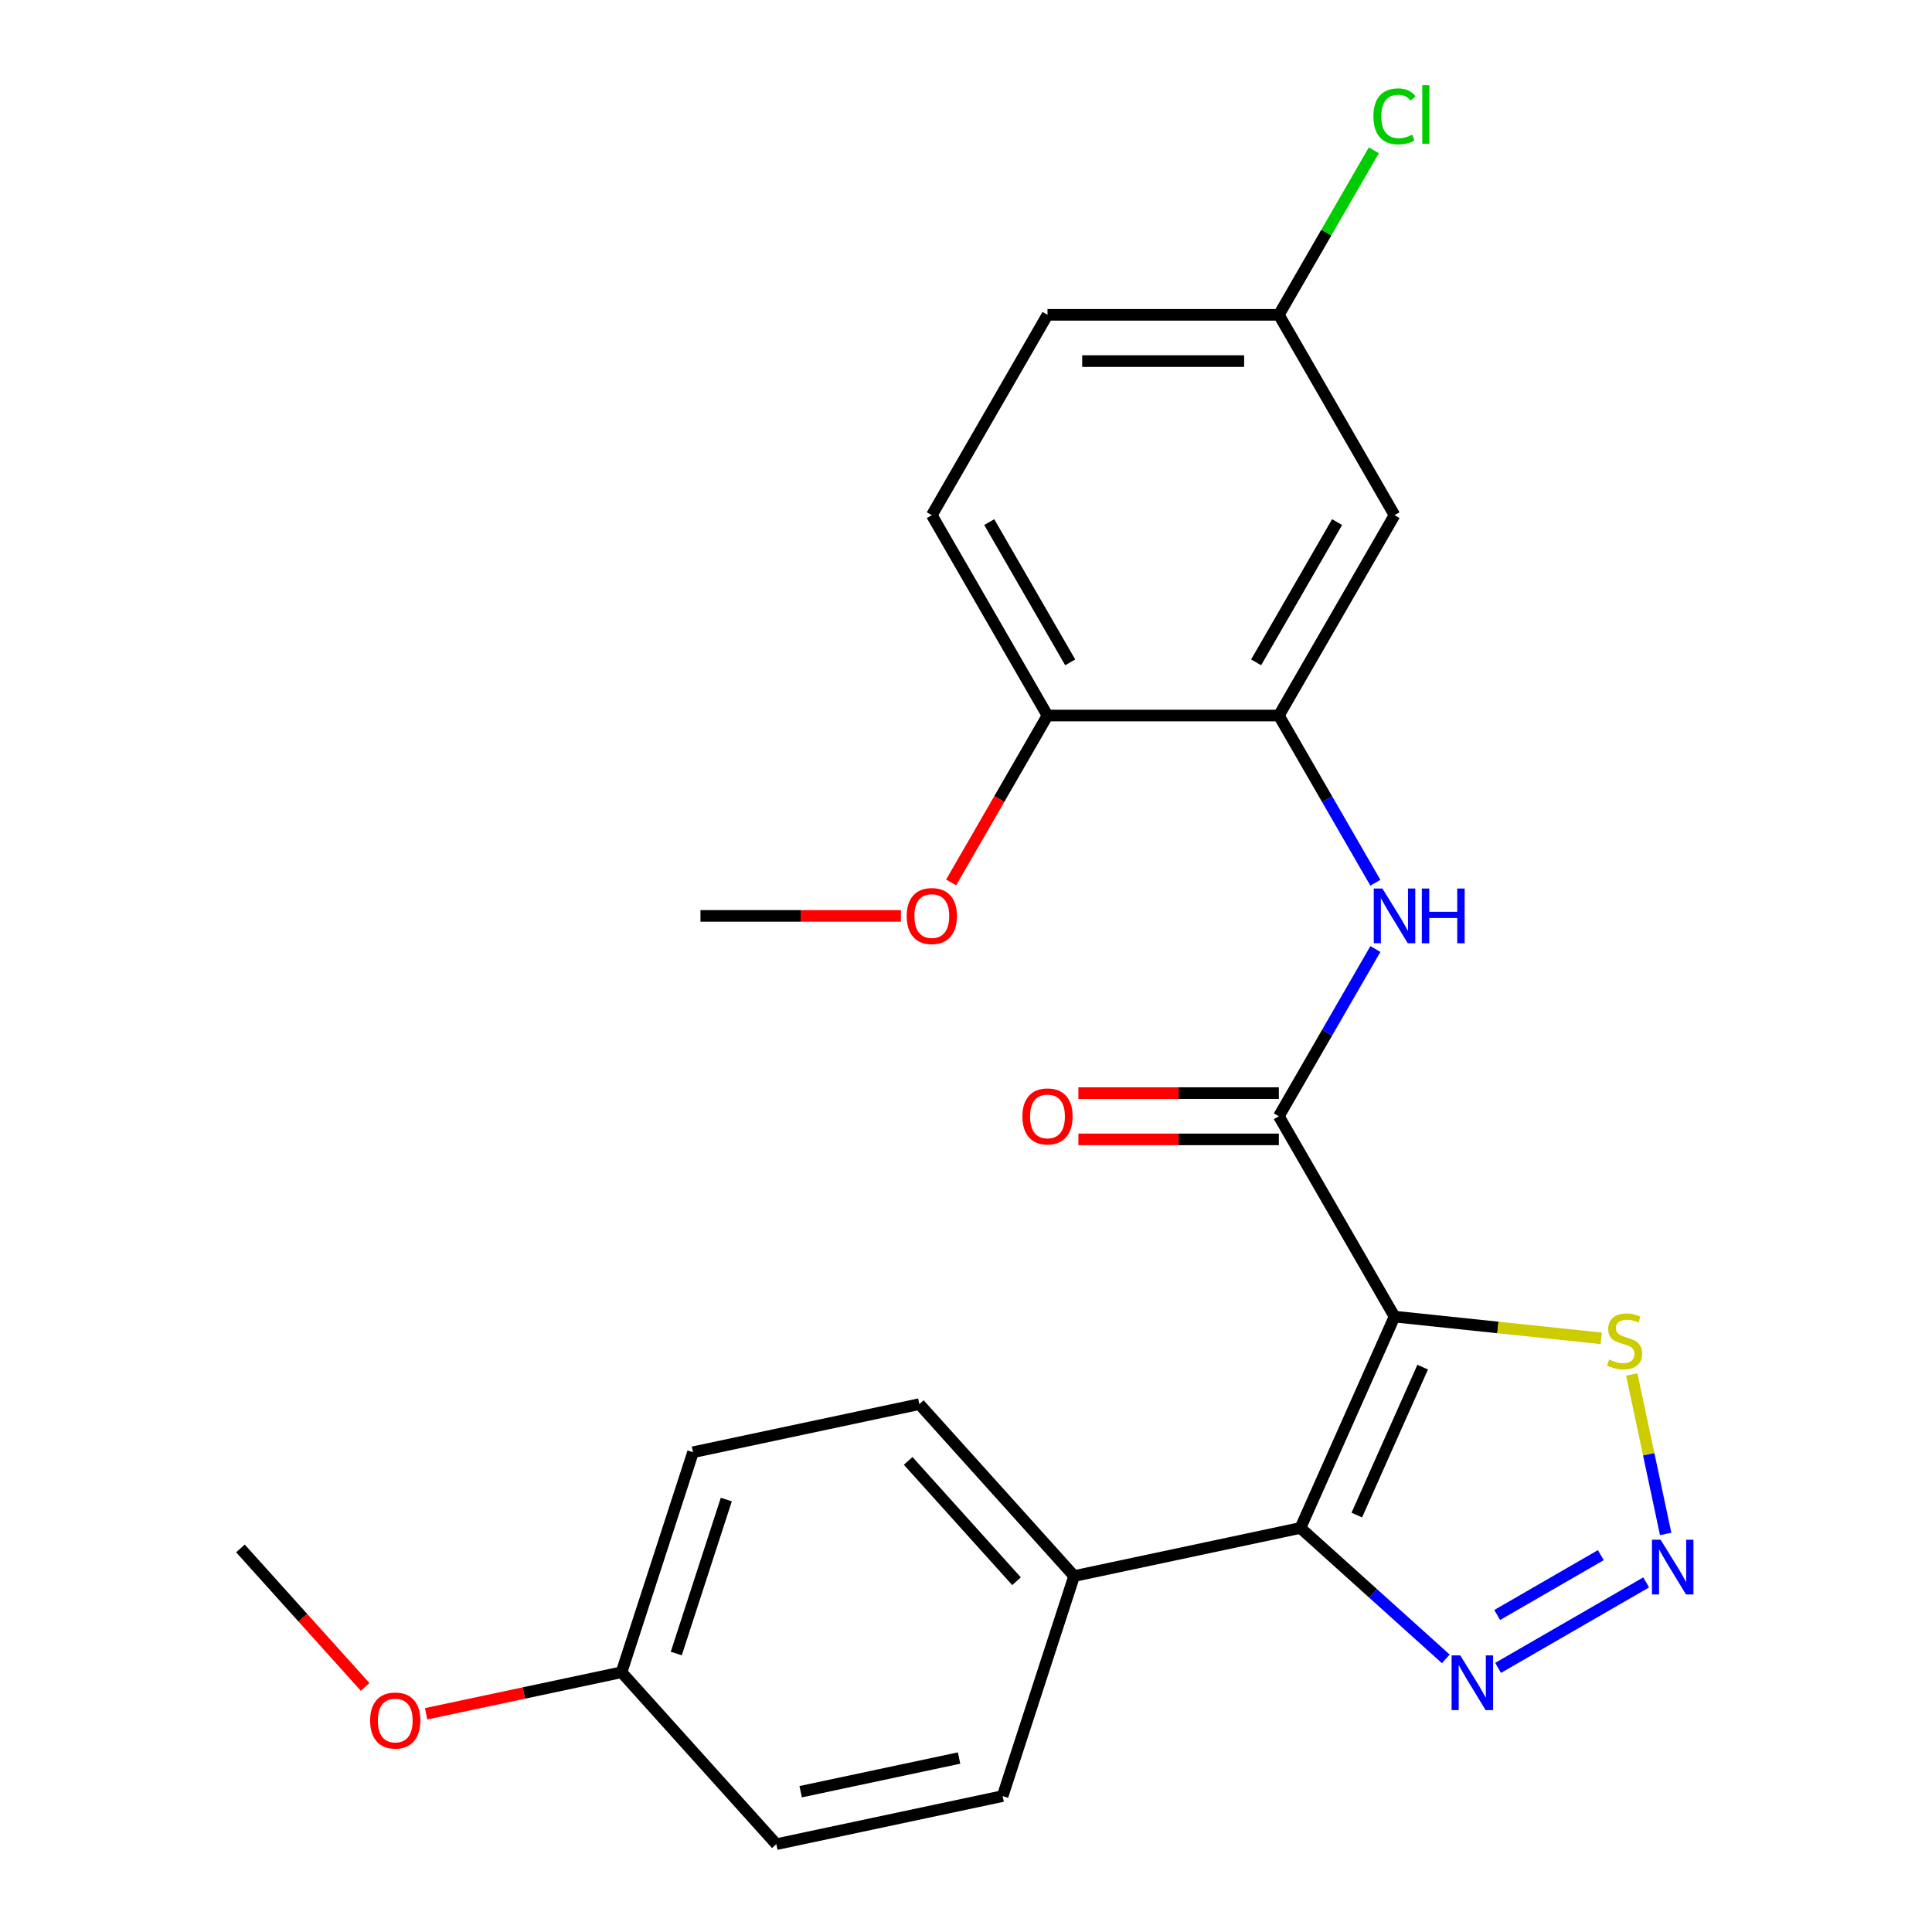 <?xml version='1.0' encoding='iso-8859-1'?>
<svg version='1.1' baseProfile='full'
              xmlns='http://www.w3.org/2000/svg'
                      xmlns:rdkit='http://www.rdkit.org/xml'
                      xmlns:xlink='http://www.w3.org/1999/xlink'
                  xml:space='preserve'
width='1000px' height='1000px' viewBox='0 0 1000 1000'>
<!-- END OF HEADER -->
<rect style='opacity:1.0;fill:#FFFFFF;stroke:none' width='1000' height='1000' x='0' y='0'> </rect>
<path class='bond-0' d='M 721.801,681.472 L 673.096,790.866' style='fill:none;fill-rule:evenodd;stroke:#000000;stroke-width:6px;stroke-linecap:butt;stroke-linejoin:miter;stroke-opacity:1' />
<path class='bond-0' d='M 736.374,707.623 L 702.28,784.198' style='fill:none;fill-rule:evenodd;stroke:#000000;stroke-width:6px;stroke-linecap:butt;stroke-linejoin:miter;stroke-opacity:1' />
<path class='bond-1' d='M 721.801,681.472 L 661.928,577.769' style='fill:none;fill-rule:evenodd;stroke:#000000;stroke-width:6px;stroke-linecap:butt;stroke-linejoin:miter;stroke-opacity:1' />
<path class='bond-4' d='M 721.801,681.472 L 775.309,687.096' style='fill:none;fill-rule:evenodd;stroke:#000000;stroke-width:6px;stroke-linecap:butt;stroke-linejoin:miter;stroke-opacity:1' />
<path class='bond-4' d='M 775.309,687.096 L 828.818,692.72' style='fill:none;fill-rule:evenodd;stroke:#CCCC00;stroke-width:6px;stroke-linecap:butt;stroke-linejoin:miter;stroke-opacity:1' />
<path class='bond-3' d='M 673.096,790.866 L 710.723,824.746' style='fill:none;fill-rule:evenodd;stroke:#000000;stroke-width:6px;stroke-linecap:butt;stroke-linejoin:miter;stroke-opacity:1' />
<path class='bond-3' d='M 710.723,824.746 L 748.351,858.627' style='fill:none;fill-rule:evenodd;stroke:#0000FF;stroke-width:6px;stroke-linecap:butt;stroke-linejoin:miter;stroke-opacity:1' />
<path class='bond-7' d='M 673.096,790.866 L 555.966,815.763' style='fill:none;fill-rule:evenodd;stroke:#000000;stroke-width:6px;stroke-linecap:butt;stroke-linejoin:miter;stroke-opacity:1' />
<path class='bond-5' d='M 661.928,577.769 L 686.912,534.494' style='fill:none;fill-rule:evenodd;stroke:#000000;stroke-width:6px;stroke-linecap:butt;stroke-linejoin:miter;stroke-opacity:1' />
<path class='bond-5' d='M 686.912,534.494 L 711.897,491.219' style='fill:none;fill-rule:evenodd;stroke:#0000FF;stroke-width:6px;stroke-linecap:butt;stroke-linejoin:miter;stroke-opacity:1' />
<path class='bond-9' d='M 661.928,565.794 L 610.051,565.794' style='fill:none;fill-rule:evenodd;stroke:#000000;stroke-width:6px;stroke-linecap:butt;stroke-linejoin:miter;stroke-opacity:1' />
<path class='bond-9' d='M 610.051,565.794 L 558.175,565.794' style='fill:none;fill-rule:evenodd;stroke:#FF0000;stroke-width:6px;stroke-linecap:butt;stroke-linejoin:miter;stroke-opacity:1' />
<path class='bond-9' d='M 661.928,589.744 L 610.051,589.744' style='fill:none;fill-rule:evenodd;stroke:#000000;stroke-width:6px;stroke-linecap:butt;stroke-linejoin:miter;stroke-opacity:1' />
<path class='bond-9' d='M 610.051,589.744 L 558.175,589.744' style='fill:none;fill-rule:evenodd;stroke:#FF0000;stroke-width:6px;stroke-linecap:butt;stroke-linejoin:miter;stroke-opacity:1' />
<path class='bond-2' d='M 862.142,793.966 L 853.37,752.695' style='fill:none;fill-rule:evenodd;stroke:#0000FF;stroke-width:6px;stroke-linecap:butt;stroke-linejoin:miter;stroke-opacity:1' />
<path class='bond-2' d='M 853.37,752.695 L 844.597,711.425' style='fill:none;fill-rule:evenodd;stroke:#CCCC00;stroke-width:6px;stroke-linecap:butt;stroke-linejoin:miter;stroke-opacity:1' />
<path class='bond-24' d='M 852.054,819.048 L 775.422,863.292' style='fill:none;fill-rule:evenodd;stroke:#0000FF;stroke-width:6px;stroke-linecap:butt;stroke-linejoin:miter;stroke-opacity:1' />
<path class='bond-24' d='M 828.585,804.944 L 774.942,835.915' style='fill:none;fill-rule:evenodd;stroke:#0000FF;stroke-width:6px;stroke-linecap:butt;stroke-linejoin:miter;stroke-opacity:1' />
<path class='bond-6' d='M 711.897,456.912 L 686.912,413.637' style='fill:none;fill-rule:evenodd;stroke:#0000FF;stroke-width:6px;stroke-linecap:butt;stroke-linejoin:miter;stroke-opacity:1' />
<path class='bond-6' d='M 686.912,413.637 L 661.928,370.362' style='fill:none;fill-rule:evenodd;stroke:#000000;stroke-width:6px;stroke-linecap:butt;stroke-linejoin:miter;stroke-opacity:1' />
<path class='bond-8' d='M 661.928,370.362 L 721.801,266.658' style='fill:none;fill-rule:evenodd;stroke:#000000;stroke-width:6px;stroke-linecap:butt;stroke-linejoin:miter;stroke-opacity:1' />
<path class='bond-8' d='M 650.168,342.832 L 692.079,270.239' style='fill:none;fill-rule:evenodd;stroke:#000000;stroke-width:6px;stroke-linecap:butt;stroke-linejoin:miter;stroke-opacity:1' />
<path class='bond-10' d='M 661.928,370.362 L 542.181,370.362' style='fill:none;fill-rule:evenodd;stroke:#000000;stroke-width:6px;stroke-linecap:butt;stroke-linejoin:miter;stroke-opacity:1' />
<path class='bond-11' d='M 555.966,815.763 L 475.84,726.774' style='fill:none;fill-rule:evenodd;stroke:#000000;stroke-width:6px;stroke-linecap:butt;stroke-linejoin:miter;stroke-opacity:1' />
<path class='bond-11' d='M 526.149,818.44 L 470.061,756.148' style='fill:none;fill-rule:evenodd;stroke:#000000;stroke-width:6px;stroke-linecap:butt;stroke-linejoin:miter;stroke-opacity:1' />
<path class='bond-12' d='M 555.966,815.763 L 518.962,929.649' style='fill:none;fill-rule:evenodd;stroke:#000000;stroke-width:6px;stroke-linecap:butt;stroke-linejoin:miter;stroke-opacity:1' />
<path class='bond-14' d='M 721.801,266.658 L 661.928,162.955' style='fill:none;fill-rule:evenodd;stroke:#000000;stroke-width:6px;stroke-linecap:butt;stroke-linejoin:miter;stroke-opacity:1' />
<path class='bond-13' d='M 542.181,370.362 L 482.308,266.658' style='fill:none;fill-rule:evenodd;stroke:#000000;stroke-width:6px;stroke-linecap:butt;stroke-linejoin:miter;stroke-opacity:1' />
<path class='bond-13' d='M 553.941,342.832 L 512.03,270.239' style='fill:none;fill-rule:evenodd;stroke:#000000;stroke-width:6px;stroke-linecap:butt;stroke-linejoin:miter;stroke-opacity:1' />
<path class='bond-20' d='M 542.181,370.362 L 517.243,413.557' style='fill:none;fill-rule:evenodd;stroke:#000000;stroke-width:6px;stroke-linecap:butt;stroke-linejoin:miter;stroke-opacity:1' />
<path class='bond-20' d='M 517.243,413.557 L 492.304,456.752' style='fill:none;fill-rule:evenodd;stroke:#FF0000;stroke-width:6px;stroke-linecap:butt;stroke-linejoin:miter;stroke-opacity:1' />
<path class='bond-17' d='M 475.84,726.774 L 358.71,751.671' style='fill:none;fill-rule:evenodd;stroke:#000000;stroke-width:6px;stroke-linecap:butt;stroke-linejoin:miter;stroke-opacity:1' />
<path class='bond-18' d='M 518.962,929.649 L 401.832,954.545' style='fill:none;fill-rule:evenodd;stroke:#000000;stroke-width:6px;stroke-linecap:butt;stroke-linejoin:miter;stroke-opacity:1' />
<path class='bond-18' d='M 496.413,909.957 L 414.422,927.385' style='fill:none;fill-rule:evenodd;stroke:#000000;stroke-width:6px;stroke-linecap:butt;stroke-linejoin:miter;stroke-opacity:1' />
<path class='bond-16' d='M 482.308,266.658 L 542.181,162.955' style='fill:none;fill-rule:evenodd;stroke:#000000;stroke-width:6px;stroke-linecap:butt;stroke-linejoin:miter;stroke-opacity:1' />
<path class='bond-19' d='M 661.928,162.955 L 686.514,120.37' style='fill:none;fill-rule:evenodd;stroke:#000000;stroke-width:6px;stroke-linecap:butt;stroke-linejoin:miter;stroke-opacity:1' />
<path class='bond-19' d='M 686.514,120.37 L 711.1,77.785' style='fill:none;fill-rule:evenodd;stroke:#00CC00;stroke-width:6px;stroke-linecap:butt;stroke-linejoin:miter;stroke-opacity:1' />
<path class='bond-26' d='M 661.928,162.955 L 542.181,162.955' style='fill:none;fill-rule:evenodd;stroke:#000000;stroke-width:6px;stroke-linecap:butt;stroke-linejoin:miter;stroke-opacity:1' />
<path class='bond-26' d='M 643.966,186.904 L 560.143,186.904' style='fill:none;fill-rule:evenodd;stroke:#000000;stroke-width:6px;stroke-linecap:butt;stroke-linejoin:miter;stroke-opacity:1' />
<path class='bond-15' d='M 321.706,865.556 L 401.832,954.545' style='fill:none;fill-rule:evenodd;stroke:#000000;stroke-width:6px;stroke-linecap:butt;stroke-linejoin:miter;stroke-opacity:1' />
<path class='bond-21' d='M 321.706,865.556 L 271.138,876.305' style='fill:none;fill-rule:evenodd;stroke:#000000;stroke-width:6px;stroke-linecap:butt;stroke-linejoin:miter;stroke-opacity:1' />
<path class='bond-21' d='M 271.138,876.305 L 220.57,887.054' style='fill:none;fill-rule:evenodd;stroke:#FF0000;stroke-width:6px;stroke-linecap:butt;stroke-linejoin:miter;stroke-opacity:1' />
<path class='bond-25' d='M 321.706,865.556 L 358.71,751.671' style='fill:none;fill-rule:evenodd;stroke:#000000;stroke-width:6px;stroke-linecap:butt;stroke-linejoin:miter;stroke-opacity:1' />
<path class='bond-25' d='M 350.034,855.874 L 375.937,776.154' style='fill:none;fill-rule:evenodd;stroke:#000000;stroke-width:6px;stroke-linecap:butt;stroke-linejoin:miter;stroke-opacity:1' />
<path class='bond-22' d='M 466.314,474.065 L 414.438,474.065' style='fill:none;fill-rule:evenodd;stroke:#FF0000;stroke-width:6px;stroke-linecap:butt;stroke-linejoin:miter;stroke-opacity:1' />
<path class='bond-22' d='M 414.438,474.065 L 362.561,474.065' style='fill:none;fill-rule:evenodd;stroke:#000000;stroke-width:6px;stroke-linecap:butt;stroke-linejoin:miter;stroke-opacity:1' />
<path class='bond-23' d='M 188.987,873.139 L 156.719,837.302' style='fill:none;fill-rule:evenodd;stroke:#FF0000;stroke-width:6px;stroke-linecap:butt;stroke-linejoin:miter;stroke-opacity:1' />
<path class='bond-23' d='M 156.719,837.302 L 124.451,801.464' style='fill:none;fill-rule:evenodd;stroke:#000000;stroke-width:6px;stroke-linecap:butt;stroke-linejoin:miter;stroke-opacity:1' />
<path  class='atom-3' d='M 859.528 796.959
L 868.808 811.959
Q 869.728 813.439, 871.208 816.119
Q 872.688 818.799, 872.768 818.959
L 872.768 796.959
L 876.528 796.959
L 876.528 825.279
L 872.648 825.279
L 862.688 808.879
Q 861.528 806.959, 860.288 804.759
Q 859.088 802.559, 858.728 801.879
L 858.728 825.279
L 855.048 825.279
L 855.048 796.959
L 859.528 796.959
' fill='#0000FF'/>
<path  class='atom-4' d='M 755.825 856.832
L 765.105 871.832
Q 766.025 873.312, 767.505 875.992
Q 768.985 878.672, 769.065 878.832
L 769.065 856.832
L 772.825 856.832
L 772.825 885.152
L 768.945 885.152
L 758.985 868.752
Q 757.825 866.832, 756.585 864.632
Q 755.385 862.432, 755.025 861.752
L 755.025 885.152
L 751.345 885.152
L 751.345 856.832
L 755.825 856.832
' fill='#0000FF'/>
<path  class='atom-5' d='M 832.891 703.709
Q 833.211 703.829, 834.531 704.389
Q 835.851 704.949, 837.291 705.309
Q 838.771 705.629, 840.211 705.629
Q 842.891 705.629, 844.451 704.349
Q 846.011 703.029, 846.011 700.749
Q 846.011 699.189, 845.211 698.229
Q 844.451 697.269, 843.251 696.749
Q 842.051 696.229, 840.051 695.629
Q 837.531 694.869, 836.011 694.149
Q 834.531 693.429, 833.451 691.909
Q 832.411 690.389, 832.411 687.829
Q 832.411 684.269, 834.811 682.069
Q 837.251 679.869, 842.051 679.869
Q 845.331 679.869, 849.051 681.429
L 848.131 684.509
Q 844.731 683.109, 842.171 683.109
Q 839.411 683.109, 837.891 684.269
Q 836.371 685.389, 836.411 687.349
Q 836.411 688.869, 837.171 689.789
Q 837.971 690.709, 839.091 691.229
Q 840.251 691.749, 842.171 692.349
Q 844.731 693.149, 846.251 693.949
Q 847.771 694.749, 848.851 696.389
Q 849.971 697.989, 849.971 700.749
Q 849.971 704.669, 847.331 706.789
Q 844.731 708.869, 840.371 708.869
Q 837.851 708.869, 835.931 708.309
Q 834.051 707.789, 831.811 706.869
L 832.891 703.709
' fill='#CCCC00'/>
<path  class='atom-6' d='M 715.541 459.905
L 724.821 474.905
Q 725.741 476.385, 727.221 479.065
Q 728.701 481.745, 728.781 481.905
L 728.781 459.905
L 732.541 459.905
L 732.541 488.225
L 728.661 488.225
L 718.701 471.825
Q 717.541 469.905, 716.301 467.705
Q 715.101 465.505, 714.741 464.825
L 714.741 488.225
L 711.061 488.225
L 711.061 459.905
L 715.541 459.905
' fill='#0000FF'/>
<path  class='atom-6' d='M 735.941 459.905
L 739.781 459.905
L 739.781 471.945
L 754.261 471.945
L 754.261 459.905
L 758.101 459.905
L 758.101 488.225
L 754.261 488.225
L 754.261 475.145
L 739.781 475.145
L 739.781 488.225
L 735.941 488.225
L 735.941 459.905
' fill='#0000FF'/>
<path  class='atom-10' d='M 529.181 577.849
Q 529.181 571.049, 532.541 567.249
Q 535.901 563.449, 542.181 563.449
Q 548.461 563.449, 551.821 567.249
Q 555.181 571.049, 555.181 577.849
Q 555.181 584.729, 551.781 588.649
Q 548.381 592.529, 542.181 592.529
Q 535.941 592.529, 532.541 588.649
Q 529.181 584.769, 529.181 577.849
M 542.181 589.329
Q 546.501 589.329, 548.821 586.449
Q 551.181 583.529, 551.181 577.849
Q 551.181 572.289, 548.821 569.489
Q 546.501 566.649, 542.181 566.649
Q 537.861 566.649, 535.501 569.449
Q 533.181 572.249, 533.181 577.849
Q 533.181 583.569, 535.501 586.449
Q 537.861 589.329, 542.181 589.329
' fill='#FF0000'/>
<path  class='atom-20' d='M 710.881 60.231
Q 710.881 53.191, 714.161 49.511
Q 717.481 45.791, 723.761 45.791
Q 729.601 45.791, 732.721 49.911
L 730.081 52.071
Q 727.801 49.071, 723.761 49.071
Q 719.481 49.071, 717.201 51.951
Q 714.961 54.791, 714.961 60.231
Q 714.961 65.831, 717.281 68.711
Q 719.641 71.591, 724.201 71.591
Q 727.321 71.591, 730.961 69.711
L 732.081 72.711
Q 730.601 73.671, 728.361 74.231
Q 726.121 74.791, 723.641 74.791
Q 717.481 74.791, 714.161 71.031
Q 710.881 67.271, 710.881 60.231
' fill='#00CC00'/>
<path  class='atom-20' d='M 736.161 44.071
L 739.841 44.071
L 739.841 74.431
L 736.161 74.431
L 736.161 44.071
' fill='#00CC00'/>
<path  class='atom-21' d='M 469.308 474.145
Q 469.308 467.345, 472.668 463.545
Q 476.028 459.745, 482.308 459.745
Q 488.588 459.745, 491.948 463.545
Q 495.308 467.345, 495.308 474.145
Q 495.308 481.025, 491.908 484.945
Q 488.508 488.825, 482.308 488.825
Q 476.068 488.825, 472.668 484.945
Q 469.308 481.065, 469.308 474.145
M 482.308 485.625
Q 486.628 485.625, 488.948 482.745
Q 491.308 479.825, 491.308 474.145
Q 491.308 468.585, 488.948 465.785
Q 486.628 462.945, 482.308 462.945
Q 477.988 462.945, 475.628 465.745
Q 473.308 468.545, 473.308 474.145
Q 473.308 479.865, 475.628 482.745
Q 477.988 485.625, 482.308 485.625
' fill='#FF0000'/>
<path  class='atom-22' d='M 191.577 890.533
Q 191.577 883.733, 194.937 879.933
Q 198.297 876.133, 204.577 876.133
Q 210.857 876.133, 214.217 879.933
Q 217.577 883.733, 217.577 890.533
Q 217.577 897.413, 214.177 901.333
Q 210.777 905.213, 204.577 905.213
Q 198.337 905.213, 194.937 901.333
Q 191.577 897.453, 191.577 890.533
M 204.577 902.013
Q 208.897 902.013, 211.217 899.133
Q 213.577 896.213, 213.577 890.533
Q 213.577 884.973, 211.217 882.173
Q 208.897 879.333, 204.577 879.333
Q 200.257 879.333, 197.897 882.133
Q 195.577 884.933, 195.577 890.533
Q 195.577 896.253, 197.897 899.133
Q 200.257 902.013, 204.577 902.013
' fill='#FF0000'/>
</svg>
